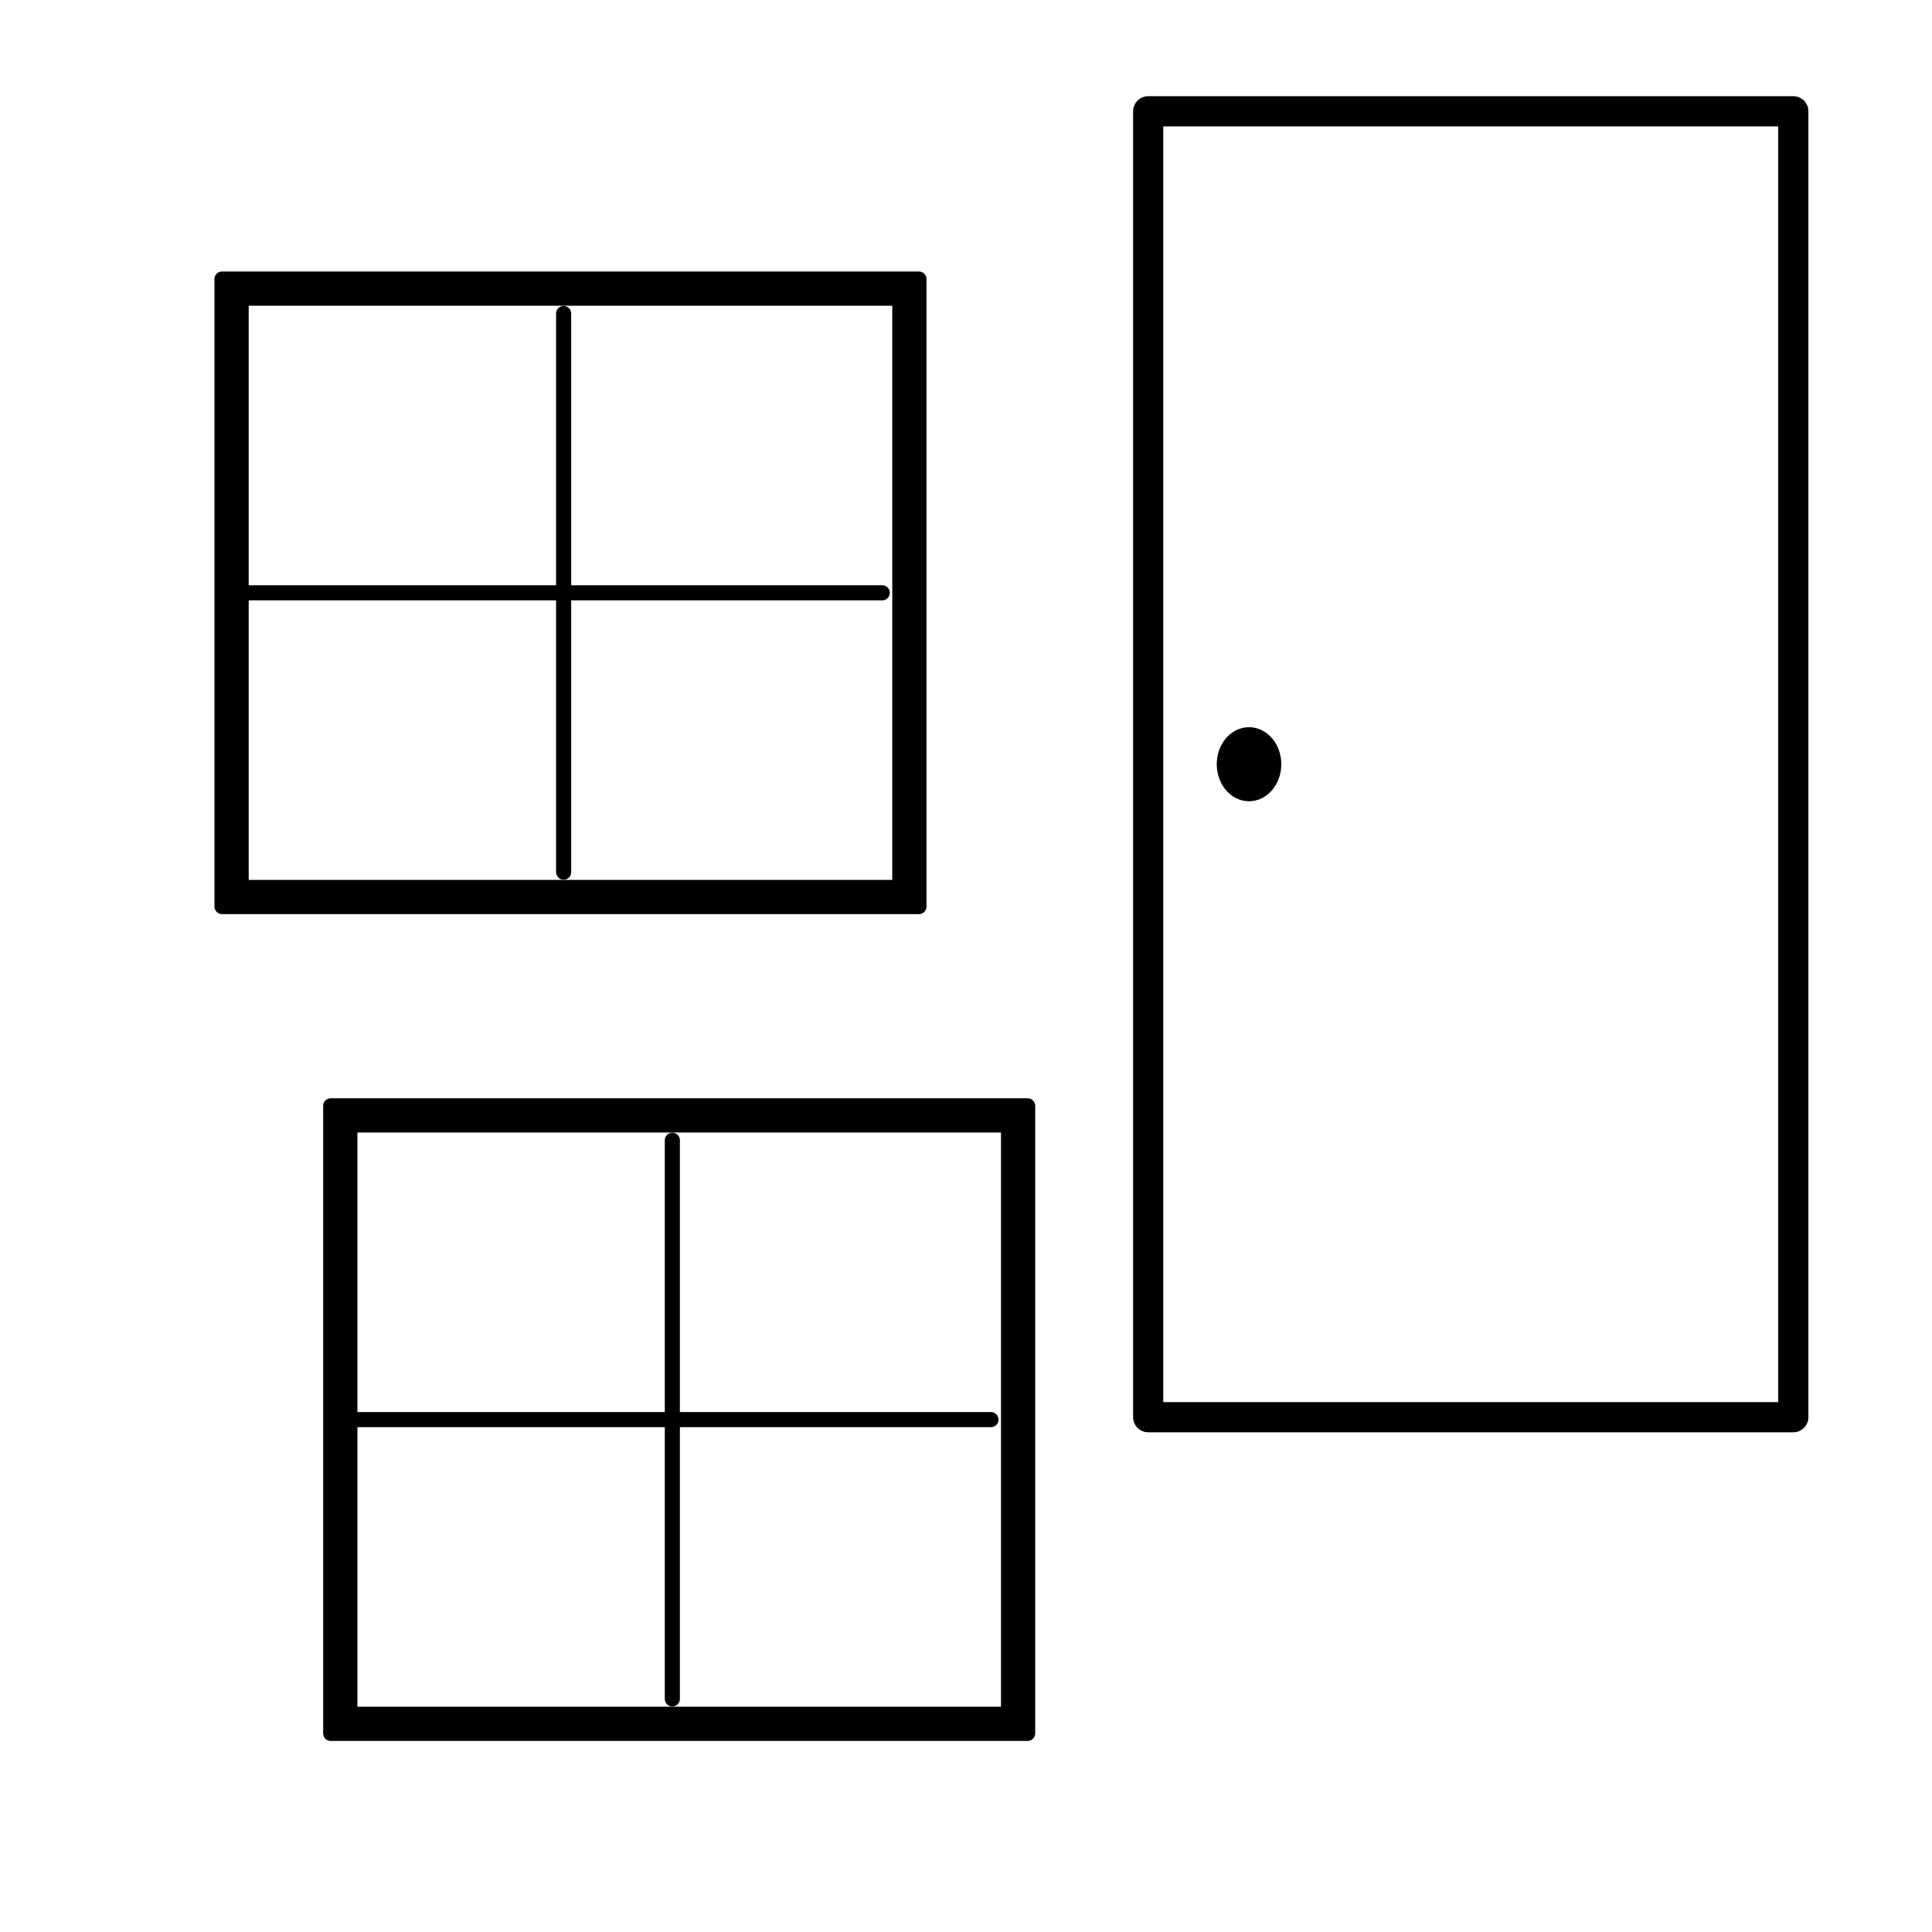 <svg version="1.1" viewBox="0.0 0.0 128.0 128.0" fill="none" stroke="none" stroke-linecap="square" stroke-miterlimit="10" xmlns:xlink="http://www.w3.org/1999/xlink" xmlns="http://www.w3.org/2000/svg"><clipPath id="p.0"><path d="m0 0l128.0 0l0 128.0l-128.0 0l0 -128.0z" clip-rule="nonzero"/></clipPath><g clip-path="url(#p.0)"><path fill="#000000" fill-opacity="0.0" d="m0 0l128.0 0l0 128.0l-128.0 0z" fill-rule="evenodd"/><path fill="#000000" d="m14.709 18.488l46.173 0l0 41.575l-46.173 0zm1.268 1.268l0 39.04l43.638 0l0 -39.04z" fill-rule="evenodd"/><path stroke="#000000" stroke-width="1.0" stroke-linejoin="round" stroke-linecap="butt" d="m14.709 18.488l46.173 0l0 41.575l-46.173 0zm1.268 1.268l0 39.04l43.638 0l0 -39.04z" fill-rule="evenodd"/><path fill="#000000" d="m16.232 39.276l21.11 0l0 -18.506l0 0l0 18.506l21.11 0l0 0l-21.11 0l0 18.506l0 0l0 -18.506l-21.11 0z" fill-rule="evenodd"/><path stroke="#000000" stroke-width="1.0" stroke-linejoin="round" stroke-linecap="butt" d="m16.232 39.276l21.11 0l0 -18.506l0 0l0 18.506l21.11 0l0 0l-21.11 0l0 18.506l0 0l0 -18.506l-21.11 0z" fill-rule="evenodd"/><path fill="#000000" fill-opacity="0.0" d="m76.071 7.373l42.74 0l0 86.52l-42.74 0z" fill-rule="evenodd"/><path stroke="#000000" stroke-width="2.0" stroke-linejoin="round" stroke-linecap="butt" d="m76.071 7.373l42.74 0l0 86.52l-42.74 0z" fill-rule="evenodd"/><path fill="#000000" d="m81.113 50.632l0 0c0 -1.078 0.733 -1.953 1.638 -1.953l0 0c0.434 0 0.851 0.206 1.158 0.572c0.307 0.366 0.48 0.863 0.48 1.381l0 0c0 1.078 -0.733 1.953 -1.638 1.953l0 0c-0.905 0 -1.638 -0.874 -1.638 -1.953z" fill-rule="evenodd"/><path stroke="#000000" stroke-width="1.0" stroke-linejoin="round" stroke-linecap="butt" d="m81.113 50.632l0 0c0 -1.078 0.733 -1.953 1.638 -1.953l0 0c0.434 0 0.851 0.206 1.158 0.572c0.307 0.366 0.48 0.863 0.48 1.381l0 0c0 1.078 -0.733 1.953 -1.638 1.953l0 0c-0.905 0 -1.638 -0.874 -1.638 -1.953z" fill-rule="evenodd"/><path fill="#000000" d="m21.911 73.265l46.173 0l0 41.575l-46.173 0zm1.268 1.268l0 39.04l43.638 0l0 -39.04z" fill-rule="evenodd"/><path stroke="#000000" stroke-width="1.0" stroke-linejoin="round" stroke-linecap="butt" d="m21.911 73.265l46.173 0l0 41.575l-46.173 0zm1.268 1.268l0 39.04l43.638 0l0 -39.04z" fill-rule="evenodd"/><path fill="#000000" d="m23.434 94.052l21.11 0l0 -18.506l0 0l0 18.506l21.11 0l0 0l-21.11 0l0 18.506l0 0l0 -18.506l-21.11 0z" fill-rule="evenodd"/><path stroke="#000000" stroke-width="1.0" stroke-linejoin="round" stroke-linecap="butt" d="m23.434 94.052l21.11 0l0 -18.506l0 0l0 18.506l21.11 0l0 0l-21.11 0l0 18.506l0 0l0 -18.506l-21.11 0z" fill-rule="evenodd"/></g></svg>
